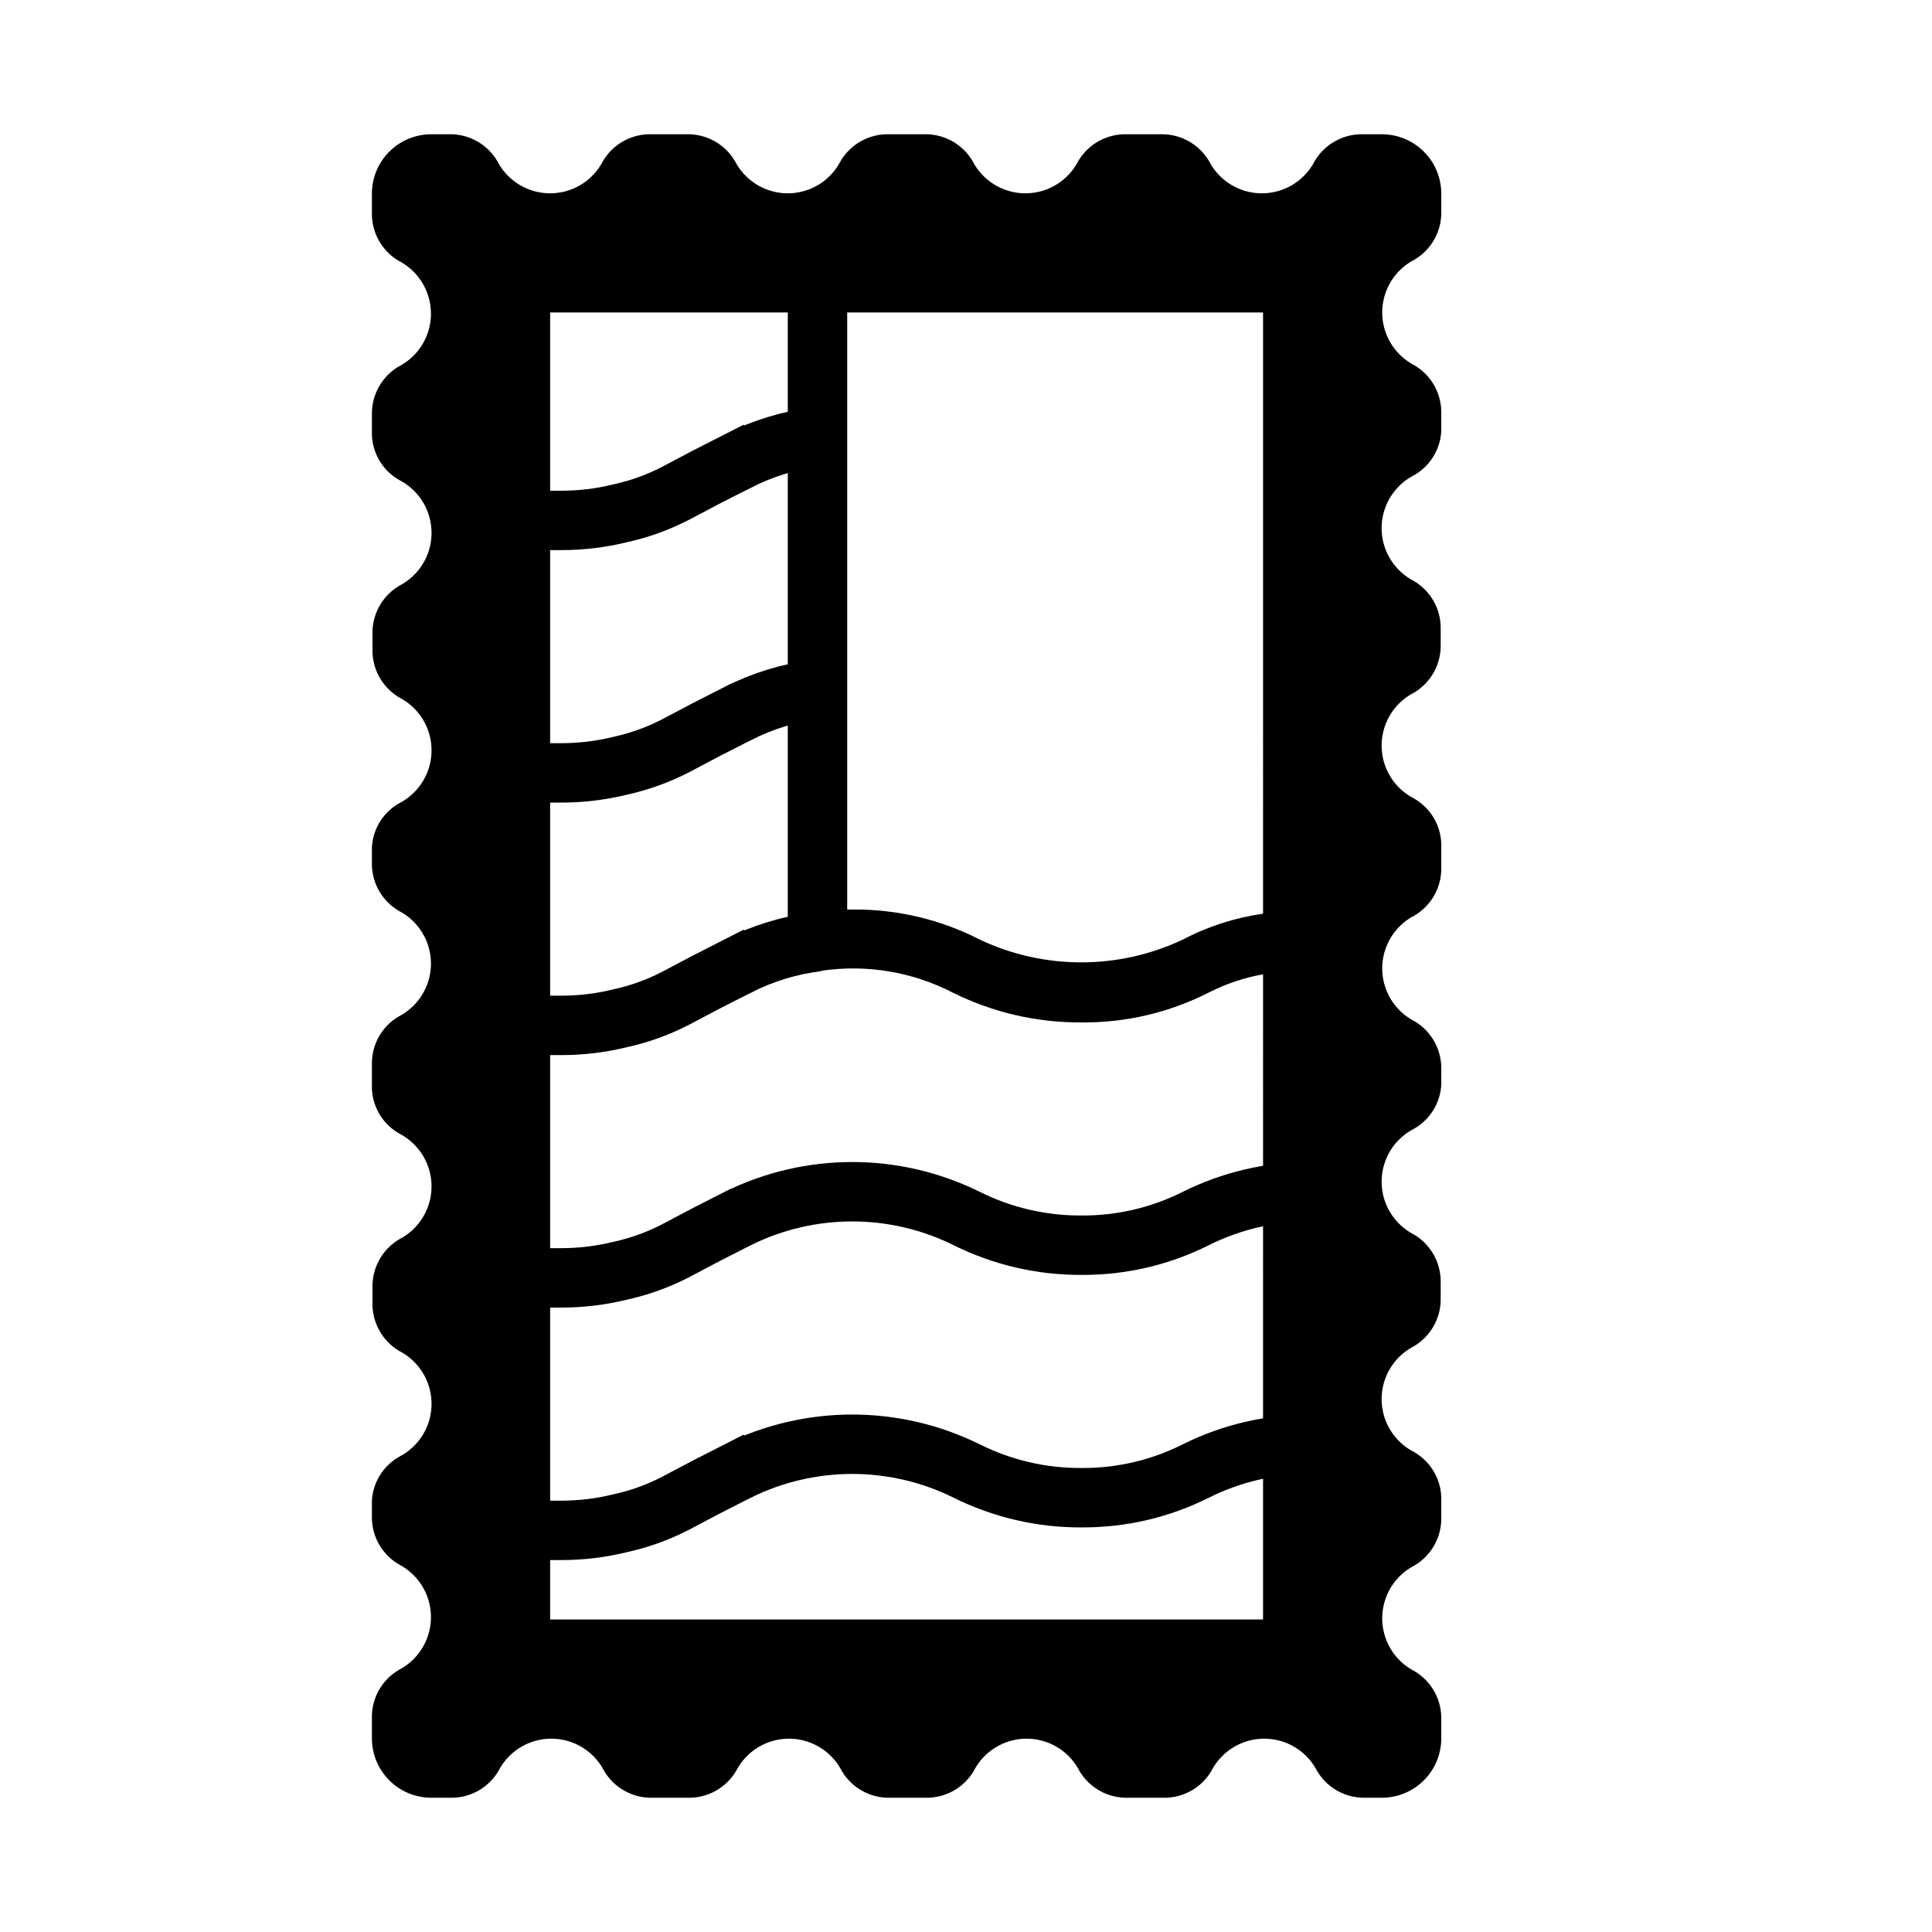 <?xml version="1.0" encoding="UTF-8"?>
<!-- The Best Svg Icon site in the world: iconSvg.co, Visit us! https://iconsvg.co -->
<svg width="800px" height="800px" version="1.1" viewBox="144 144 512 512" xmlns="http://www.w3.org/2000/svg">
 <defs>
  <clipPath id="g">
   <path d="m263 148.09h388.9v333.91h-388.9z"/>
  </clipPath>
  <clipPath id="f">
   <path d="m148.09 148.09h435.91v356.91h-435.91z"/>
  </clipPath>
  <clipPath id="e">
   <path d="m263 148.09h388.9v400.91h-388.9z"/>
  </clipPath>
  <clipPath id="d">
   <path d="m148.09 148.09h435.91v423.91h-435.91z"/>
  </clipPath>
  <clipPath id="c">
   <path d="m148.09 170h435.91v469h-435.91z"/>
  </clipPath>
  <clipPath id="b">
   <path d="m148.09 237h503.81v414.9h-503.81z"/>
  </clipPath>
  <clipPath id="a">
   <path d="m148.09 304h503.81v347.9h-503.81z"/>
  </clipPath>
 </defs>
 <path d="m518.87 212.8c2.227-1.32 4.059-3.215 5.305-5.488 1.246-2.269 1.859-4.832 1.777-7.422v-4.566c0-4.176-1.656-8.18-4.609-11.133-2.953-2.949-6.957-4.609-11.133-4.609h-4.879c-2.59-0.082-5.152 0.531-7.426 1.777-2.269 1.246-4.164 3.078-5.484 5.309-1.773 3.453-4.758 6.133-8.383 7.523-3.625 1.387-7.637 1.387-11.262 0-3.625-1.391-6.613-4.07-8.383-7.523-2.637-4.438-7.434-7.137-12.594-7.086h-9.133c-2.59-0.082-5.152 0.531-7.422 1.777-2.269 1.246-4.164 3.078-5.488 5.309-1.77 3.453-4.754 6.133-8.379 7.523-3.625 1.387-7.637 1.387-11.266 0-3.625-1.391-6.609-4.07-8.379-7.523-1.32-2.231-3.219-4.062-5.488-5.309-2.269-1.246-4.832-1.859-7.422-1.777h-9.133c-2.586-0.082-5.152 0.531-7.422 1.777s-4.164 3.078-5.488 5.309c-1.77 3.453-4.754 6.133-8.379 7.523-3.625 1.387-7.637 1.387-11.262 0-3.629-1.391-6.613-4.07-8.383-7.523-1.32-2.231-3.215-4.062-5.488-5.309-2.269-1.246-4.832-1.859-7.422-1.777h-9.133c-2.586-0.082-5.152 0.531-7.422 1.777-2.269 1.246-4.164 3.078-5.488 5.309-1.77 3.453-4.754 6.133-8.379 7.523-3.625 1.387-7.637 1.387-11.262 0-3.629-1.391-6.613-4.07-8.383-7.523-1.32-2.231-3.215-4.062-5.488-5.309-2.269-1.246-4.832-1.859-7.422-1.777h-4.566c-4.176 0-8.18 1.66-11.133 4.609-2.953 2.953-4.609 6.957-4.609 11.133v4.883c-0.082 2.59 0.531 5.152 1.777 7.422 1.246 2.269 3.078 4.164 5.309 5.488 3.453 1.77 6.133 4.754 7.523 8.379 1.387 3.629 1.387 7.637 0 11.266-1.391 3.625-4.07 6.609-7.523 8.379-4.438 2.637-7.137 7.434-7.086 12.594v4.566c-0.168 5.316 2.621 10.285 7.242 12.91 3.453 1.773 6.133 4.758 7.523 8.383 1.387 3.625 1.387 7.637 0 11.262-1.391 3.625-4.07 6.609-7.523 8.383-2.227 1.32-4.059 3.215-5.305 5.484-1.246 2.273-1.863 4.836-1.781 7.426v3.777c-0.082 2.59 0.535 5.152 1.781 7.422 1.246 2.269 3.078 4.164 5.305 5.488 3.453 1.77 6.133 4.754 7.523 8.379 1.387 3.629 1.387 7.637 0 11.266-1.391 3.625-4.07 6.609-7.523 8.379-4.238 2.402-6.965 6.789-7.242 11.652v3.938-0.004c-0.082 2.59 0.531 5.152 1.777 7.422 1.246 2.273 3.078 4.168 5.309 5.488 3.453 1.77 6.133 4.758 7.523 8.383 1.387 3.625 1.387 7.637 0 11.262-1.391 3.625-4.07 6.609-7.523 8.383-2.231 1.32-4.062 3.215-5.309 5.484-1.246 2.273-1.859 4.836-1.777 7.426v5.195c-0.168 5.312 2.621 10.281 7.242 12.91 3.453 1.77 6.133 4.754 7.523 8.379 1.387 3.625 1.387 7.637 0 11.262-1.391 3.629-4.07 6.613-7.523 8.383-2.227 1.32-4.059 3.215-5.305 5.488-1.246 2.269-1.863 4.832-1.781 7.422v3.777c-0.082 2.59 0.535 5.152 1.781 7.422 1.246 2.273 3.078 4.168 5.305 5.488 3.453 1.77 6.133 4.754 7.523 8.383 1.387 3.625 1.387 7.637 0 11.262-1.391 3.625-4.07 6.609-7.523 8.379-4.238 2.402-6.965 6.789-7.242 11.652v3.938c-0.082 2.586 0.531 5.148 1.777 7.422 1.246 2.269 3.078 4.164 5.309 5.488 3.453 1.77 6.133 4.754 7.523 8.379 1.387 3.625 1.387 7.637 0 11.262-1.391 3.625-4.07 6.613-7.523 8.383-2.231 1.32-4.062 3.215-5.309 5.488-1.246 2.269-1.859 4.832-1.777 7.422v5.195c0 4.176 1.656 8.18 4.609 11.133 2.953 2.953 6.957 4.609 11.133 4.609h4.883c2.59 0.082 5.152-0.531 7.422-1.777 2.269-1.246 4.164-3.078 5.488-5.305 1.77-3.457 4.754-6.137 8.379-7.527 3.625-1.387 7.637-1.387 11.266 0 3.625 1.391 6.609 4.07 8.379 7.527 1.32 2.227 3.219 4.059 5.488 5.305 2.269 1.246 4.832 1.859 7.422 1.777h9.133c2.586 0.082 5.152-0.531 7.422-1.777 2.269-1.246 4.164-3.078 5.488-5.305 1.77-3.457 4.754-6.137 8.379-7.527 3.625-1.387 7.637-1.387 11.262 0 3.629 1.391 6.613 4.07 8.383 7.527 1.32 2.227 3.215 4.059 5.488 5.305 2.269 1.246 4.832 1.859 7.422 1.777h9.133c2.586 0.082 5.152-0.531 7.422-1.777 2.269-1.246 4.164-3.078 5.488-5.305 1.77-3.457 4.754-6.137 8.379-7.527 3.625-1.387 7.637-1.387 11.262 0 3.629 1.391 6.613 4.07 8.383 7.527 1.32 2.227 3.215 4.059 5.488 5.305 2.269 1.246 4.832 1.859 7.422 1.777h9.133-0.004c2.59 0.082 5.152-0.531 7.426-1.777 2.269-1.246 4.164-3.078 5.484-5.305 1.773-3.457 4.758-6.137 8.383-7.527 3.625-1.387 7.637-1.387 11.262 0 3.625 1.391 6.613 4.07 8.383 7.527 1.32 2.227 3.215 4.059 5.488 5.305 2.269 1.246 4.832 1.859 7.422 1.777h4.25c4.176 0 8.18-1.656 11.133-4.609 2.953-2.953 4.609-6.957 4.609-11.133v-4.883c0.082-2.586-0.531-5.152-1.777-7.422-1.246-2.269-3.078-4.164-5.305-5.488-3.457-1.77-6.137-4.754-7.523-8.379-1.391-3.625-1.391-7.637 0-11.262 1.387-3.629 4.066-6.613 7.523-8.383 2.227-1.32 4.059-3.215 5.305-5.488 1.246-2.269 1.859-4.832 1.777-7.422v-4.25c0.168-5.312-2.617-10.285-7.242-12.91-3.453-1.77-6.133-4.754-7.523-8.383-1.387-3.625-1.387-7.637 0-11.262 1.391-3.625 4.07-6.609 7.523-8.379 2.231-1.324 4.062-3.219 5.309-5.488 1.246-2.269 1.859-4.836 1.777-7.422v-3.781c0.082-2.586-0.531-5.152-1.777-7.422-1.246-2.269-3.078-4.164-5.309-5.488-3.453-1.77-6.133-4.754-7.523-8.379-1.387-3.625-1.387-7.637 0-11.262 1.391-3.629 4.07-6.613 7.523-8.383 4.238-2.398 6.965-6.789 7.242-11.648v-3.938c0.082-2.59-0.531-5.152-1.777-7.422-1.246-2.273-3.078-4.168-5.305-5.488-3.457-1.77-6.137-4.754-7.523-8.383-1.391-3.625-1.391-7.637 0-11.262 1.387-3.625 4.066-6.609 7.523-8.379 2.227-1.324 4.059-3.219 5.305-5.488 1.246-2.269 1.859-4.836 1.777-7.422v-5.195c0.168-5.316-2.617-10.285-7.242-12.91-3.453-1.773-6.133-4.758-7.523-8.383-1.387-3.625-1.387-7.637 0-11.262 1.391-3.625 4.07-6.609 7.523-8.383 2.231-1.32 4.062-3.215 5.309-5.484 1.246-2.273 1.859-4.836 1.777-7.426v-3.777c0.082-2.59-0.531-5.152-1.777-7.422-1.246-2.269-3.078-4.164-5.309-5.488-3.453-1.77-6.133-4.754-7.523-8.379-1.387-3.629-1.387-7.637 0-11.266 1.391-3.625 4.07-6.609 7.523-8.379 4.238-2.402 6.965-6.789 7.242-11.652v-4.566c0.082-2.586-0.531-5.148-1.777-7.422-1.246-2.269-3.078-4.164-5.305-5.484-3.457-1.773-6.137-4.758-7.523-8.383-1.391-3.625-1.391-7.637 0-11.262 1.387-3.625 4.066-6.613 7.523-8.383zm-40.148 173.34c-7.481 1.062-14.727 3.406-21.41 6.926-16.957 7.961-36.578 7.961-53.531 0-10.461-5.398-22.082-8.156-33.852-8.027h-1.414v-158.23h110.21zm0 187.04h-188.93v-346.37h62.977v175.86l8.973-1.418h0.004c11.922-1.742 24.09 0.293 34.793 5.824 10.566 5.242 22.211 7.938 34.008 7.875 11.82 0.125 23.492-2.633 34.008-8.031 4.469-2.25 9.242-3.84 14.168-4.723z"/>
 <g clip-path="url(#g)">
  <path transform="matrix(15.744 0 0 15.744 148.09 148.09)" d="m21.8 7.05c-0.1-0.01-0.2-0.01-0.3 0" fill="none" stroke="#000000" stroke-miterlimit="10"/>
 </g>
 <g clip-path="url(#f)">
  <path transform="matrix(15.744 0 0 15.744 148.09 148.09)" d="m8.3 8.5h0.88c0.337 7.45e-4 0.673-0.039 1-0.12 0.32-0.07 0.629-0.181 0.92-0.33l0.53-0.28 0.53-0.27 2.49e-4 2.48e-4c0.42-0.213 0.873-0.351 1.34-0.41" fill="none" stroke="#000000" stroke-miterlimit="10"/>
 </g>
 <g clip-path="url(#e)">
  <path transform="matrix(15.744 0 0 15.744 148.09 148.09)" d="m21.8 11.3c-0.1-0.01-0.2-0.01-0.3 0" fill="none" stroke="#000000" stroke-miterlimit="10"/>
 </g>
 <g clip-path="url(#d)">
  <path transform="matrix(15.744 0 0 15.744 148.09 148.09)" d="m8.3 12.75h0.88c0.337 7.45e-4 0.673-0.04 1-0.12 0.32-0.071 0.629-0.181 0.92-0.33l0.53-0.28 0.53-0.27h2.49e-4c0.42-0.213 0.873-0.351 1.34-0.41" fill="none" stroke="#000000" stroke-miterlimit="10"/>
 </g>
 <g clip-path="url(#c)">
  <path transform="matrix(15.744 0 0 15.744 148.09 148.09)" d="m8.3 17h0.88c0.337 7.45e-4 0.673-0.039 1-0.12 0.32-0.07 0.629-0.181 0.92-0.33l0.53-0.28 0.53-0.27 2.49e-4 2.49e-4c0.42-0.213 0.873-0.351 1.34-0.41" fill="none" stroke="#000000" stroke-miterlimit="10"/>
 </g>
 <g clip-path="url(#b)">
  <path transform="matrix(15.744 0 0 15.744 148.09 148.09)" d="m8.3 21.25h0.88c0.337 7.44e-4 0.673-0.04 1-0.12 0.32-0.07 0.629-0.181 0.92-0.33l0.53-0.28 0.53-0.27h2.49e-4c1.213-0.6 2.637-0.6 3.85 0 0.599 0.299 1.26 0.453 1.93 0.45 0.67 0.005 1.331-0.149 1.93-0.45 0.599-0.299 1.26-0.453 1.93-0.45" fill="none" stroke="#000000" stroke-miterlimit="10"/>
 </g>
 <g clip-path="url(#a)">
  <path transform="matrix(15.744 0 0 15.744 148.09 148.09)" d="m8.3 25.5h0.88c0.337 7.44e-4 0.673-0.039 1-0.12 0.32-0.07 0.629-0.181 0.92-0.33l0.53-0.28 0.53-0.27 2.49e-4 2.48e-4c1.213-0.6 2.637-0.6 3.85 0 0.599 0.299 1.26 0.453 1.93 0.45 0.67 0.005 1.331-0.149 1.93-0.45 0.599-0.299 1.26-0.453 1.93-0.45" fill="none" stroke="#000000" stroke-miterlimit="10"/>
 </g>
</svg>